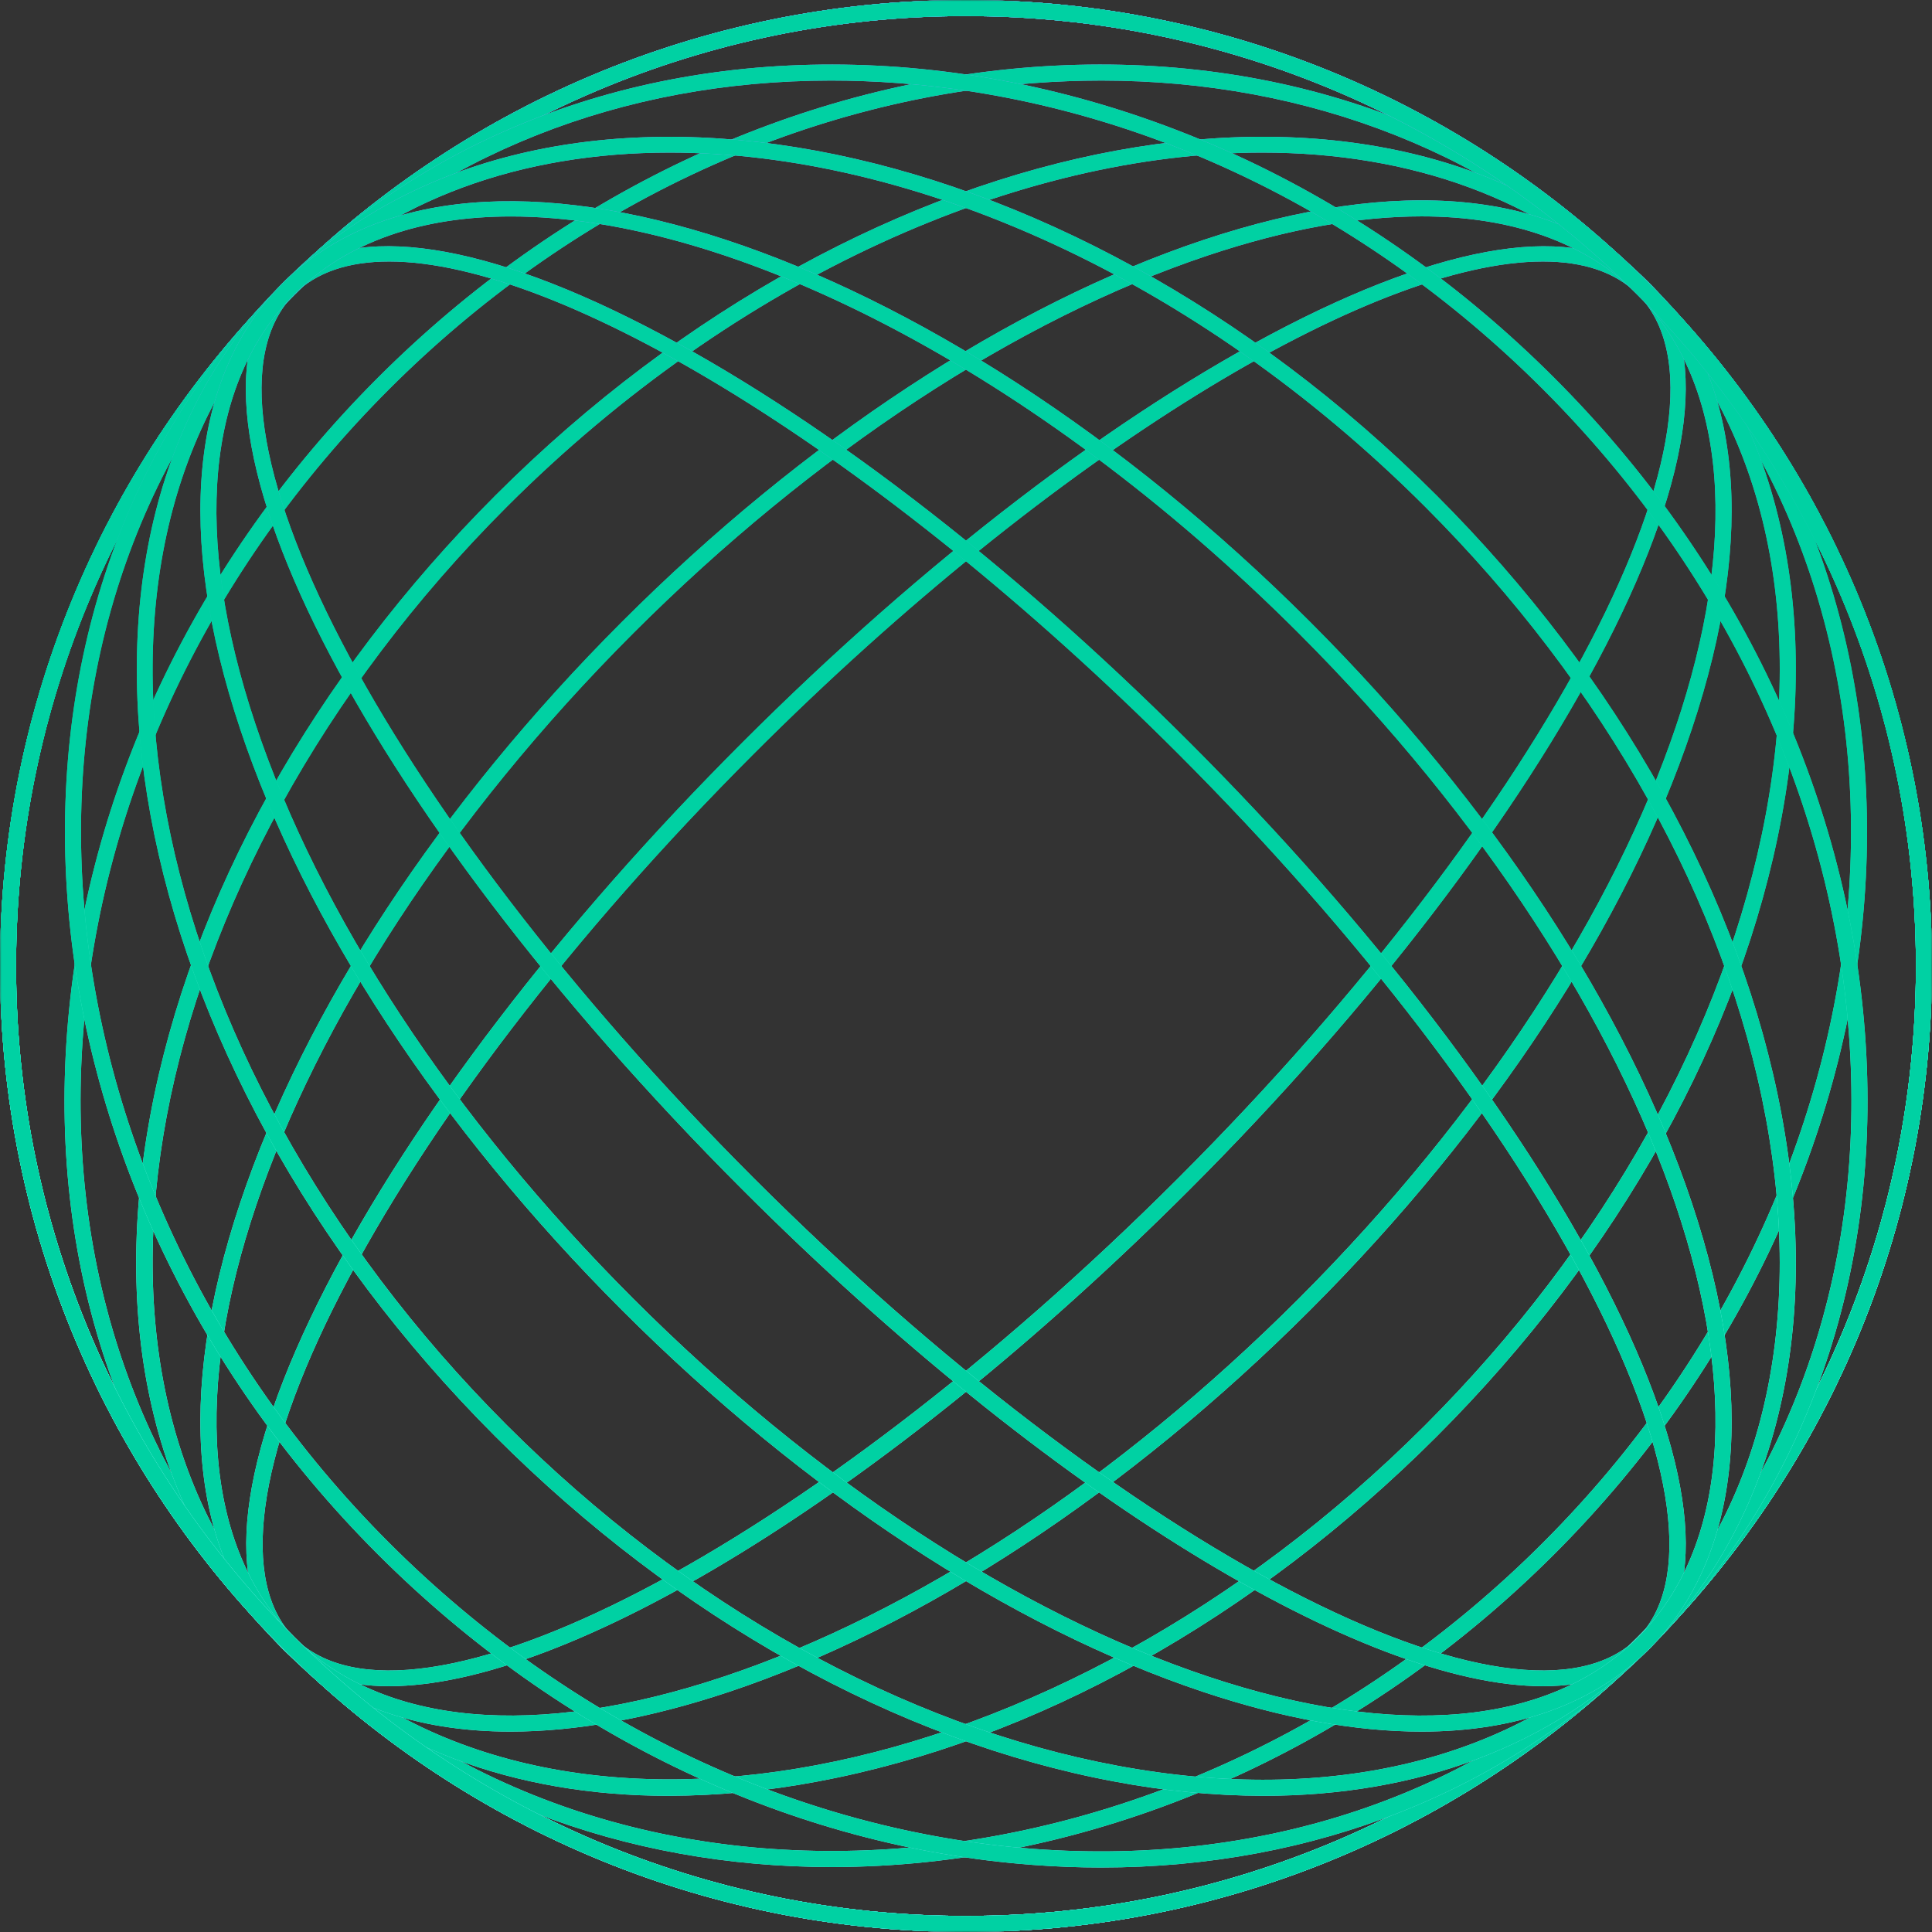 <svg width="700" height="700" viewBox="0 0 700 700" fill="none" xmlns="http://www.w3.org/2000/svg">
<rect x="0" y="0" width="700" height="700" fill="#333333" stroke="none"/>
<g clip-path="url(#clip0_308_54678)">
<mask id="mask0_308_54678" style="mask-type:luminance" maskUnits="userSpaceOnUse" x="0" y="0" width="700" height="700">
<path d="M700 0H0V700H700V0Z" fill="white"/>
</mask>
<g mask="url(#mask0_308_54678)">
<path d="M350.002 699.999C157.005 699.999 0.002 542.993 0.002 349.999C0.002 157.004 157.008 -0.001 350.002 -0.001C542.997 -0.001 700.002 157.004 700.002 349.999C700.002 542.993 542.997 699.999 350.002 699.999ZM350.002 5.819C160.215 5.819 5.819 160.211 5.819 349.996C5.819 539.781 160.211 694.179 350.002 694.179C539.793 694.179 694.179 539.786 694.179 349.999C694.179 160.211 539.787 5.822 350.002 5.822" fill="url(#paint0_linear_308_54678)"/>
<path d="M350.002 699.999C157.005 699.999 0.002 542.993 0.002 349.999C0.002 157.004 157.008 -0.001 350.002 -0.001C542.997 -0.001 700.002 157.004 700.002 349.999C700.002 542.993 542.997 699.999 350.002 699.999ZM350.002 5.819C160.215 5.819 5.819 160.211 5.819 349.996C5.819 539.781 160.211 694.179 350.002 694.179C539.793 694.179 694.179 539.786 694.179 349.999C694.179 160.211 539.787 5.822 350.002 5.822" fill="#00D1A3"/>
<path d="M350.002 699.999C157.005 699.999 0.002 542.993 0.002 349.999C0.002 157.004 157.008 -0.001 350.002 -0.001C542.997 -0.001 700.002 157.004 700.002 349.999C700.002 542.993 542.997 699.999 350.002 699.999ZM350.002 5.819C160.215 5.819 5.819 160.211 5.819 349.996C5.819 539.781 160.211 694.179 350.002 694.179C539.793 694.179 694.179 539.786 694.179 349.999C694.179 160.211 539.787 5.822 350.002 5.822" fill="url(#paint1_linear_308_54678)"/>
<path d="M350.002 699.999C157.005 699.999 0.002 542.993 0.002 349.999C0.002 157.004 157.008 -0.001 350.002 -0.001C542.997 -0.001 700.002 157.004 700.002 349.999C700.002 542.993 542.997 699.999 350.002 699.999ZM350.002 5.819C160.215 5.819 5.819 160.211 5.819 349.996C5.819 539.781 160.211 694.179 350.002 694.179C539.793 694.179 694.179 539.786 694.179 349.999C694.179 160.211 539.787 5.822 350.002 5.822" fill="#00D1A3"/>
<path d="M140.931 610.939C124.714 610.939 111.619 606.596 102.519 597.483C80.469 575.433 85.981 528.878 118.038 466.388C149.619 404.855 203.237 334.762 268.994 268.998C334.752 203.234 404.865 149.616 466.385 118.035C528.881 85.984 575.444 80.468 597.48 102.504C619.535 124.554 614.017 171.109 581.967 233.599C550.38 295.137 496.761 365.243 431.004 431.007C320.062 541.944 205.597 610.938 140.933 610.938M559.017 94.75C496.749 94.75 381.834 164.406 273.116 273.119C207.759 338.456 154.53 408.044 123.228 469.051C92.852 528.236 86.797 573.538 106.635 593.369C149.052 635.775 292.689 561.081 426.885 426.887C561.081 292.693 635.759 149.017 593.373 106.619C585.317 98.569 573.622 94.751 559.017 94.75Z" fill="url(#paint2_linear_308_54678)"/>
<path d="M140.931 610.939C124.714 610.939 111.619 606.596 102.519 597.483C80.469 575.433 85.981 528.878 118.038 466.388C149.619 404.855 203.237 334.762 268.994 268.998C334.752 203.234 404.865 149.616 466.385 118.035C528.881 85.984 575.444 80.468 597.48 102.504C619.535 124.554 614.017 171.109 581.967 233.599C550.38 295.137 496.761 365.243 431.004 431.007C320.062 541.944 205.597 610.938 140.933 610.938M559.017 94.75C496.749 94.75 381.834 164.406 273.116 273.119C207.759 338.456 154.53 408.044 123.228 469.051C92.852 528.236 86.797 573.538 106.635 593.369C149.052 635.775 292.689 561.081 426.885 426.887C561.081 292.693 635.759 149.017 593.373 106.619C585.317 98.569 573.622 94.751 559.017 94.75Z" fill="#00D1A3"/>
<path d="M301.333 676.462C226.673 676.462 155.529 650.504 102.522 597.479C45.531 540.499 17.755 461.163 24.316 374.091C30.852 287.174 70.836 202.926 136.883 136.879C202.931 70.831 287.173 30.847 374.084 24.305C461.137 17.819 540.504 45.52 597.483 102.505C715.006 220.018 699.58 426.66 563.122 563.124C488.215 638.024 392.18 676.463 301.333 676.462ZM398.969 29.192C390.895 29.192 382.744 29.499 374.517 30.112C288.99 36.544 206.057 75.928 140.998 140.999C75.939 206.07 36.548 288.99 30.11 374.517C23.684 459.883 50.868 537.601 106.636 593.363C221.867 708.6 424.811 693.2 559.011 559.002C693.212 424.803 708.609 221.864 593.38 106.627C542.986 56.233 474.653 29.189 398.973 29.189" fill="url(#paint3_linear_308_54678)"/>
<path d="M301.333 676.462C226.673 676.462 155.529 650.504 102.522 597.479C45.531 540.499 17.755 461.163 24.316 374.091C30.852 287.174 70.836 202.926 136.883 136.879C202.931 70.831 287.173 30.847 374.084 24.305C461.137 17.819 540.504 45.52 597.483 102.505C715.006 220.018 699.58 426.66 563.122 563.124C488.215 638.024 392.18 676.463 301.333 676.462ZM398.969 29.192C390.895 29.192 382.744 29.499 374.517 30.112C288.99 36.544 206.057 75.928 140.998 140.999C75.939 206.07 36.548 288.99 30.11 374.517C23.684 459.883 50.868 537.601 106.636 593.363C221.867 708.6 424.811 693.2 559.011 559.002C693.212 424.803 708.609 221.864 593.38 106.627C542.986 56.233 474.653 29.189 398.973 29.189" fill="#00D1A3"/>
<path d="M242.322 650.661C185.998 650.661 137.497 632.461 102.516 597.481C56.824 551.789 39.778 483.041 54.495 403.909C69.136 325.152 113.55 245.464 179.512 179.497C315.982 43.032 503.474 8.486 597.483 102.497C643.176 148.195 660.232 216.936 645.504 296.069C630.863 374.806 586.462 454.515 520.501 520.482C454.54 586.449 374.832 630.85 296.089 645.498C278.363 648.864 260.365 650.592 242.322 650.661ZM457.388 55.283C369.656 55.283 267.053 100.19 183.633 183.618C49.431 317.807 14.896 501.624 106.637 593.361C198.361 685.096 382.175 650.574 516.381 516.361C581.515 451.215 625.347 372.599 639.791 295.013C654.148 217.813 637.666 150.908 593.371 106.618C558.663 71.91 510.771 55.285 457.389 55.285" fill="url(#paint4_linear_308_54678)"/>
<path d="M242.322 650.661C185.998 650.661 137.497 632.461 102.516 597.481C56.824 551.789 39.778 483.041 54.495 403.909C69.136 325.152 113.55 245.464 179.512 179.497C315.982 43.032 503.474 8.486 597.483 102.497C643.176 148.195 660.232 216.936 645.504 296.069C630.863 374.806 586.462 454.515 520.501 520.482C454.54 586.449 374.832 630.85 296.089 645.498C278.363 648.864 260.365 650.592 242.322 650.661ZM457.388 55.283C369.656 55.283 267.053 100.19 183.633 183.618C49.431 317.807 14.896 501.624 106.637 593.361C198.361 685.096 382.175 650.574 516.381 516.361C581.515 451.215 625.347 372.599 639.791 295.013C654.148 217.813 637.666 150.908 593.371 106.618C558.663 71.91 510.771 55.285 457.389 55.285" fill="#00D1A3"/>
<path d="M184.96 627.391C150.593 627.391 122.391 617.364 102.516 597.478C68.946 563.913 63.429 506.533 86.991 435.907C110.325 365.985 159.458 291.19 225.333 225.314C291.207 159.439 365.986 110.325 435.925 86.977C506.545 63.425 563.926 68.918 597.484 102.501C631.061 136.072 636.571 193.459 613.009 264.079C589.675 334.012 540.542 408.796 474.671 474.671C408.8 540.546 334.012 589.678 264.091 613.008C235.265 622.627 208.65 627.392 184.958 627.392M515.052 78.403C492.014 78.403 466.018 83.079 437.773 92.506C368.674 115.562 294.687 164.195 229.448 229.433C95.257 363.63 40.15 526.887 106.631 593.361C138.577 625.299 193.857 630.312 262.234 607.471C331.328 584.427 405.314 535.783 470.553 470.544C604.757 336.347 659.85 173.089 593.376 106.616C574.626 87.866 547.839 78.402 515.052 78.403Z" fill="url(#paint5_linear_308_54678)"/>
<path d="M184.96 627.391C150.593 627.391 122.391 617.364 102.516 597.478C68.946 563.913 63.429 506.533 86.991 435.907C110.325 365.985 159.458 291.19 225.333 225.314C291.207 159.439 365.986 110.325 435.925 86.977C506.545 63.425 563.926 68.918 597.484 102.501C631.061 136.072 636.571 193.459 613.009 264.079C589.675 334.012 540.542 408.796 474.671 474.671C408.8 540.546 334.012 589.678 264.091 613.008C235.265 622.627 208.65 627.392 184.958 627.392M515.052 78.403C492.014 78.403 466.018 83.079 437.773 92.506C368.674 115.562 294.687 164.195 229.448 229.433C95.257 363.63 40.15 526.887 106.631 593.361C138.577 625.299 193.857 630.312 262.234 607.471C331.328 584.427 405.314 535.783 470.553 470.544C604.757 336.347 659.85 173.089 593.376 106.616C574.626 87.866 547.839 78.402 515.052 78.403Z" fill="#00D1A3"/>
<path d="M350.002 699.999C157.005 699.999 0.002 542.993 0.002 349.999C0.002 157.004 157.008 -0.001 350.002 -0.001C542.997 -0.001 700.002 157.004 700.002 349.999C700.002 542.993 542.997 699.999 350.002 699.999ZM350.002 5.819C160.215 5.819 5.819 160.211 5.819 349.996C5.819 539.781 160.211 694.179 350.002 694.179C539.793 694.179 694.179 539.786 694.179 349.999C694.179 160.211 539.787 5.822 350.002 5.822" fill="url(#paint6_linear_308_54678)"/>
<path d="M350.002 699.999C157.005 699.999 0.002 542.993 0.002 349.999C0.002 157.004 157.008 -0.001 350.002 -0.001C542.997 -0.001 700.002 157.004 700.002 349.999C700.002 542.993 542.997 699.999 350.002 699.999ZM350.002 5.819C160.215 5.819 5.819 160.211 5.819 349.996C5.819 539.781 160.211 694.179 350.002 694.179C539.793 694.179 694.179 539.786 694.179 349.999C694.179 160.211 539.787 5.822 350.002 5.822" fill="#00D1A3"/>
<path d="M350.002 699.999C157.005 699.999 0.002 542.993 0.002 349.999C0.002 157.004 157.008 -0.001 350.002 -0.001C542.997 -0.001 700.002 157.004 700.002 349.999C700.002 542.993 542.997 699.999 350.002 699.999ZM350.002 5.819C160.215 5.819 5.819 160.211 5.819 349.996C5.819 539.781 160.211 694.179 350.002 694.179C539.793 694.179 694.179 539.786 694.179 349.999C694.179 160.211 539.787 5.822 350.002 5.822" fill="url(#paint7_linear_308_54678)"/>
<path d="M350.002 699.999C157.005 699.999 0.002 542.993 0.002 349.999C0.002 157.004 157.008 -0.001 350.002 -0.001C542.997 -0.001 700.002 157.004 700.002 349.999C700.002 542.993 542.997 699.999 350.002 699.999ZM350.002 5.819C160.215 5.819 5.819 160.211 5.819 349.996C5.819 539.781 160.211 694.179 350.002 694.179C539.793 694.179 694.179 539.786 694.179 349.999C694.179 160.211 539.787 5.822 350.002 5.822" fill="#00D1A3"/>
<path d="M559.07 610.939C494.407 610.939 379.957 541.956 268.999 431.008C130.231 292.233 57.096 147.936 102.523 102.504C124.578 80.449 171.147 85.972 233.618 118.036C295.138 149.618 365.245 203.235 431.008 268.999C496.772 334.762 550.384 404.856 581.965 466.389C614.023 528.879 619.539 575.436 597.484 597.484C588.378 606.597 575.293 610.939 559.072 610.939M140.986 94.75C126.388 94.75 114.687 98.568 106.637 106.618C64.244 149.029 138.925 292.702 273.119 426.886C407.313 561.07 550.964 635.774 593.376 593.368C613.206 573.537 607.153 528.234 576.776 469.05C545.472 408.043 492.244 338.456 426.888 273.118C318.182 164.412 203.255 94.749 140.987 94.749" fill="url(#paint8_linear_308_54678)"/>
<path d="M559.07 610.939C494.407 610.939 379.957 541.956 268.999 431.008C130.231 292.233 57.096 147.936 102.523 102.504C124.578 80.449 171.147 85.972 233.618 118.036C295.138 149.618 365.245 203.235 431.008 268.999C496.772 334.762 550.384 404.856 581.965 466.389C614.023 528.879 619.539 575.436 597.484 597.484C588.378 606.597 575.293 610.939 559.072 610.939M140.986 94.75C126.388 94.75 114.687 98.568 106.637 106.618C64.244 149.029 138.925 292.702 273.119 426.886C407.313 561.07 550.964 635.774 593.376 593.368C613.206 573.537 607.153 528.234 576.776 469.05C545.472 408.043 492.244 338.456 426.888 273.118C318.182 164.412 203.255 94.749 140.987 94.749" fill="#00D1A3"/>
<path d="M398.982 676.636C390.757 676.636 382.457 676.318 374.085 675.684C287.167 669.147 202.926 629.163 136.878 563.122C0.421 426.658 -14.999 220.02 102.517 102.504C159.496 45.518 238.74 17.835 325.916 24.303C412.826 30.846 497.075 70.834 563.117 136.877C629.159 202.92 669.148 287.172 675.691 374.09C682.246 461.161 654.464 540.498 597.479 597.477C545.98 648.981 476.219 676.634 398.984 676.634M301.033 29.189C225.345 29.189 157.032 56.227 106.639 106.627C-8.604 221.864 6.801 424.806 140.995 559.002C206.073 624.073 289.006 663.45 374.519 669.888C459.855 676.245 537.598 649.162 593.372 593.363C649.14 537.6 676.317 459.883 669.891 374.516C663.453 288.989 624.076 206.057 559.004 140.998C493.932 75.938 411.011 36.542 325.478 30.11C317.261 29.493 309.112 29.186 301.033 29.189Z" fill="url(#paint9_linear_308_54678)"/>
<path d="M398.982 676.636C390.757 676.636 382.457 676.318 374.085 675.684C287.167 669.147 202.926 629.163 136.878 563.122C0.421 426.658 -14.999 220.02 102.517 102.504C159.496 45.518 238.74 17.835 325.916 24.303C412.826 30.846 497.075 70.834 563.117 136.877C629.159 202.92 669.148 287.172 675.691 374.09C682.246 461.161 654.464 540.498 597.479 597.477C545.98 648.981 476.219 676.634 398.984 676.634M301.033 29.189C225.345 29.189 157.032 56.227 106.639 106.627C-8.604 221.864 6.801 424.806 140.995 559.002C206.073 624.073 289.006 663.45 374.519 669.888C459.855 676.245 537.598 649.162 593.372 593.363C649.14 537.6 676.317 459.883 669.891 374.516C663.453 288.989 624.076 206.057 559.004 140.998C493.932 75.938 411.011 36.542 325.478 30.11C317.261 29.493 309.112 29.186 301.033 29.189Z" fill="#00D1A3"/>
<path d="M457.677 650.663C439.635 650.596 421.637 648.868 403.911 645.501C325.174 630.852 245.486 586.451 179.512 520.485C43.054 384.039 8.501 196.528 102.516 102.498C196.519 8.523 384.03 43.03 520.488 179.498C586.449 245.466 630.863 325.172 645.504 403.91C660.232 483.042 643.176 551.79 597.477 597.482C562.503 632.461 514.002 650.661 457.677 650.661M242.618 55.285C189.216 55.285 141.338 71.91 106.636 106.618C14.9 198.366 49.43 382.183 183.632 516.361C248.772 581.514 327.379 625.345 404.967 639.771C482.185 654.16 549.086 637.651 593.369 593.363C637.652 549.075 654.146 482.172 639.783 404.968C625.346 327.379 581.513 248.765 516.367 183.62C432.947 100.193 330.342 55.285 242.618 55.285Z" fill="url(#paint10_linear_308_54678)"/>
<path d="M457.677 650.663C439.635 650.596 421.637 648.868 403.911 645.501C325.174 630.852 245.486 586.451 179.512 520.485C43.054 384.039 8.501 196.528 102.516 102.498C196.519 8.523 384.03 43.03 520.488 179.498C586.449 245.466 630.863 325.172 645.504 403.91C660.232 483.042 643.176 551.79 597.477 597.482C562.503 632.461 514.002 650.661 457.677 650.661M242.618 55.285C189.216 55.285 141.338 71.91 106.636 106.618C14.9 198.366 49.43 382.183 183.632 516.361C248.772 581.514 327.379 625.345 404.967 639.771C482.185 654.16 549.086 637.651 593.369 593.363C637.652 549.075 654.146 482.172 639.783 404.968C625.346 327.379 581.513 248.765 516.367 183.62C432.947 100.193 330.342 55.285 242.618 55.285Z" fill="#00D1A3"/>
<path d="M515.052 627.391C491.354 627.391 464.74 622.627 435.926 613.002C365.986 589.674 291.196 540.536 225.334 474.665C159.451 408.804 110.331 334.003 86.994 264.074C63.438 193.448 68.954 136.074 102.519 102.504C171.28 33.762 338.237 88.868 474.67 225.313C540.552 291.195 589.678 365.991 613.012 435.912C636.569 506.532 631.058 563.912 597.481 597.482C577.618 617.351 549.41 627.39 515.056 627.39M185.096 78.427C152.915 78.427 125.763 87.479 106.636 106.618C74.699 138.551 69.68 193.812 92.52 262.232C115.575 331.326 164.209 405.313 229.447 470.551C294.685 535.79 368.666 584.422 437.765 607.472C506.173 630.318 561.434 625.301 593.368 593.368C659.849 526.882 604.754 363.631 470.545 229.435C374.995 133.876 264.686 78.427 185.096 78.427Z" fill="url(#paint11_linear_308_54678)"/>
<path d="M515.052 627.391C491.354 627.391 464.74 622.627 435.926 613.002C365.986 589.674 291.196 540.536 225.334 474.665C159.451 408.804 110.331 334.003 86.994 264.074C63.438 193.448 68.954 136.074 102.519 102.504C171.28 33.762 338.237 88.868 474.67 225.313C540.552 291.195 589.678 365.991 613.012 435.912C636.569 506.532 631.058 563.912 597.481 597.482C577.618 617.351 549.41 627.39 515.056 627.39M185.096 78.427C152.915 78.427 125.763 87.479 106.636 106.618C74.699 138.551 69.68 193.812 92.52 262.232C115.575 331.326 164.209 405.313 229.447 470.551C294.685 535.79 368.666 584.422 437.765 607.472C506.173 630.318 561.434 625.301 593.368 593.368C659.849 526.882 604.754 363.631 470.545 229.435C374.995 133.876 264.686 78.427 185.096 78.427Z" fill="#00D1A3"/>
</g>
</g>
<defs>
<linearGradient id="paint0_linear_308_54678" x1="350.018" y1="-0.05" x2="350.018" y2="699.95" gradientUnits="userSpaceOnUse">
<stop stop-color="#95A5FF"/>
<stop offset="0.325" stop-color="#00D1A3"/>
<stop offset="0.675" stop-color="#83FFF1"/>
<stop offset="1" stop-color="#96E3FF"/>
</linearGradient>
<linearGradient id="paint1_linear_308_54678" x1="350.018" y1="-0.05" x2="350.018" y2="699.95" gradientUnits="userSpaceOnUse">
<stop stop-color="#95A5FF"/>
<stop offset="0.325" stop-color="#00D1A3"/>
<stop offset="0.675" stop-color="#83FFF1"/>
<stop offset="1" stop-color="#96E3FF"/>
</linearGradient>
<linearGradient id="paint2_linear_308_54678" x1="350.013" y1="89.183" x2="350.013" y2="610.903" gradientUnits="userSpaceOnUse">
<stop stop-color="#95A5FF"/>
<stop offset="0.325" stop-color="#00D1A3"/>
<stop offset="0.675" stop-color="#83FFF1"/>
<stop offset="1" stop-color="#96E3FF"/>
</linearGradient>
<linearGradient id="paint3_linear_308_54678" x1="349.93" y1="23.332" x2="349.93" y2="676.417" gradientUnits="userSpaceOnUse">
<stop stop-color="#95A5FF"/>
<stop offset="0.325" stop-color="#00D1A3"/>
<stop offset="0.675" stop-color="#83FFF1"/>
<stop offset="1" stop-color="#96E3FF"/>
</linearGradient>
<linearGradient id="paint4_linear_308_54678" x1="350.016" y1="49.511" x2="350.016" y2="650.619" gradientUnits="userSpaceOnUse">
<stop stop-color="#95A5FF"/>
<stop offset="0.325" stop-color="#00D1A3"/>
<stop offset="0.675" stop-color="#83FFF1"/>
<stop offset="1" stop-color="#96E3FF"/>
</linearGradient>
<linearGradient id="paint5_linear_308_54678" x1="350.013" y1="72.551" x2="350.013" y2="627.353" gradientUnits="userSpaceOnUse">
<stop stop-color="#95A5FF"/>
<stop offset="0.325" stop-color="#00D1A3"/>
<stop offset="0.675" stop-color="#83FFF1"/>
<stop offset="1" stop-color="#96E3FF"/>
</linearGradient>
<linearGradient id="paint6_linear_308_54678" x1="350.018" y1="-0.05" x2="350.018" y2="699.95" gradientUnits="userSpaceOnUse">
<stop stop-color="#95A5FF"/>
<stop offset="0.325" stop-color="#00D1A3"/>
<stop offset="0.675" stop-color="#83FFF1"/>
<stop offset="1" stop-color="#96E3FF"/>
</linearGradient>
<linearGradient id="paint7_linear_308_54678" x1="350.018" y1="-0.05" x2="350.018" y2="699.95" gradientUnits="userSpaceOnUse">
<stop stop-color="#95A5FF"/>
<stop offset="0.325" stop-color="#00D1A3"/>
<stop offset="0.675" stop-color="#83FFF1"/>
<stop offset="1" stop-color="#96E3FF"/>
</linearGradient>
<linearGradient id="paint8_linear_308_54678" x1="349.939" y1="89.172" x2="349.939" y2="610.903" gradientUnits="userSpaceOnUse">
<stop stop-color="#95A5FF"/>
<stop offset="0.325" stop-color="#00D1A3"/>
<stop offset="0.675" stop-color="#83FFF1"/>
<stop offset="1" stop-color="#96E3FF"/>
</linearGradient>
<linearGradient id="paint9_linear_308_54678" x1="350.104" y1="23.335" x2="350.104" y2="676.59" gradientUnits="userSpaceOnUse">
<stop stop-color="#95A5FF"/>
<stop offset="0.325" stop-color="#00D1A3"/>
<stop offset="0.675" stop-color="#83FFF1"/>
<stop offset="1" stop-color="#96E3FF"/>
</linearGradient>
<linearGradient id="paint10_linear_308_54678" x1="350.13" y1="49.527" x2="350.13" y2="650.621" gradientUnits="userSpaceOnUse">
<stop stop-color="#95A5FF"/>
<stop offset="0.325" stop-color="#00D1A3"/>
<stop offset="0.675" stop-color="#83FFF1"/>
<stop offset="1" stop-color="#96E3FF"/>
</linearGradient>
<linearGradient id="paint11_linear_308_54678" x1="350.017" y1="72.868" x2="350.017" y2="627.352" gradientUnits="userSpaceOnUse">
<stop stop-color="#95A5FF"/>
<stop offset="0.325" stop-color="#00D1A3"/>
<stop offset="0.675" stop-color="#83FFF1"/>
<stop offset="1" stop-color="#96E3FF"/>
</linearGradient>
<clipPath id="clip0_308_54678">
<rect width="700" height="700" fill="white"/>
</clipPath>
</defs>
</svg>
